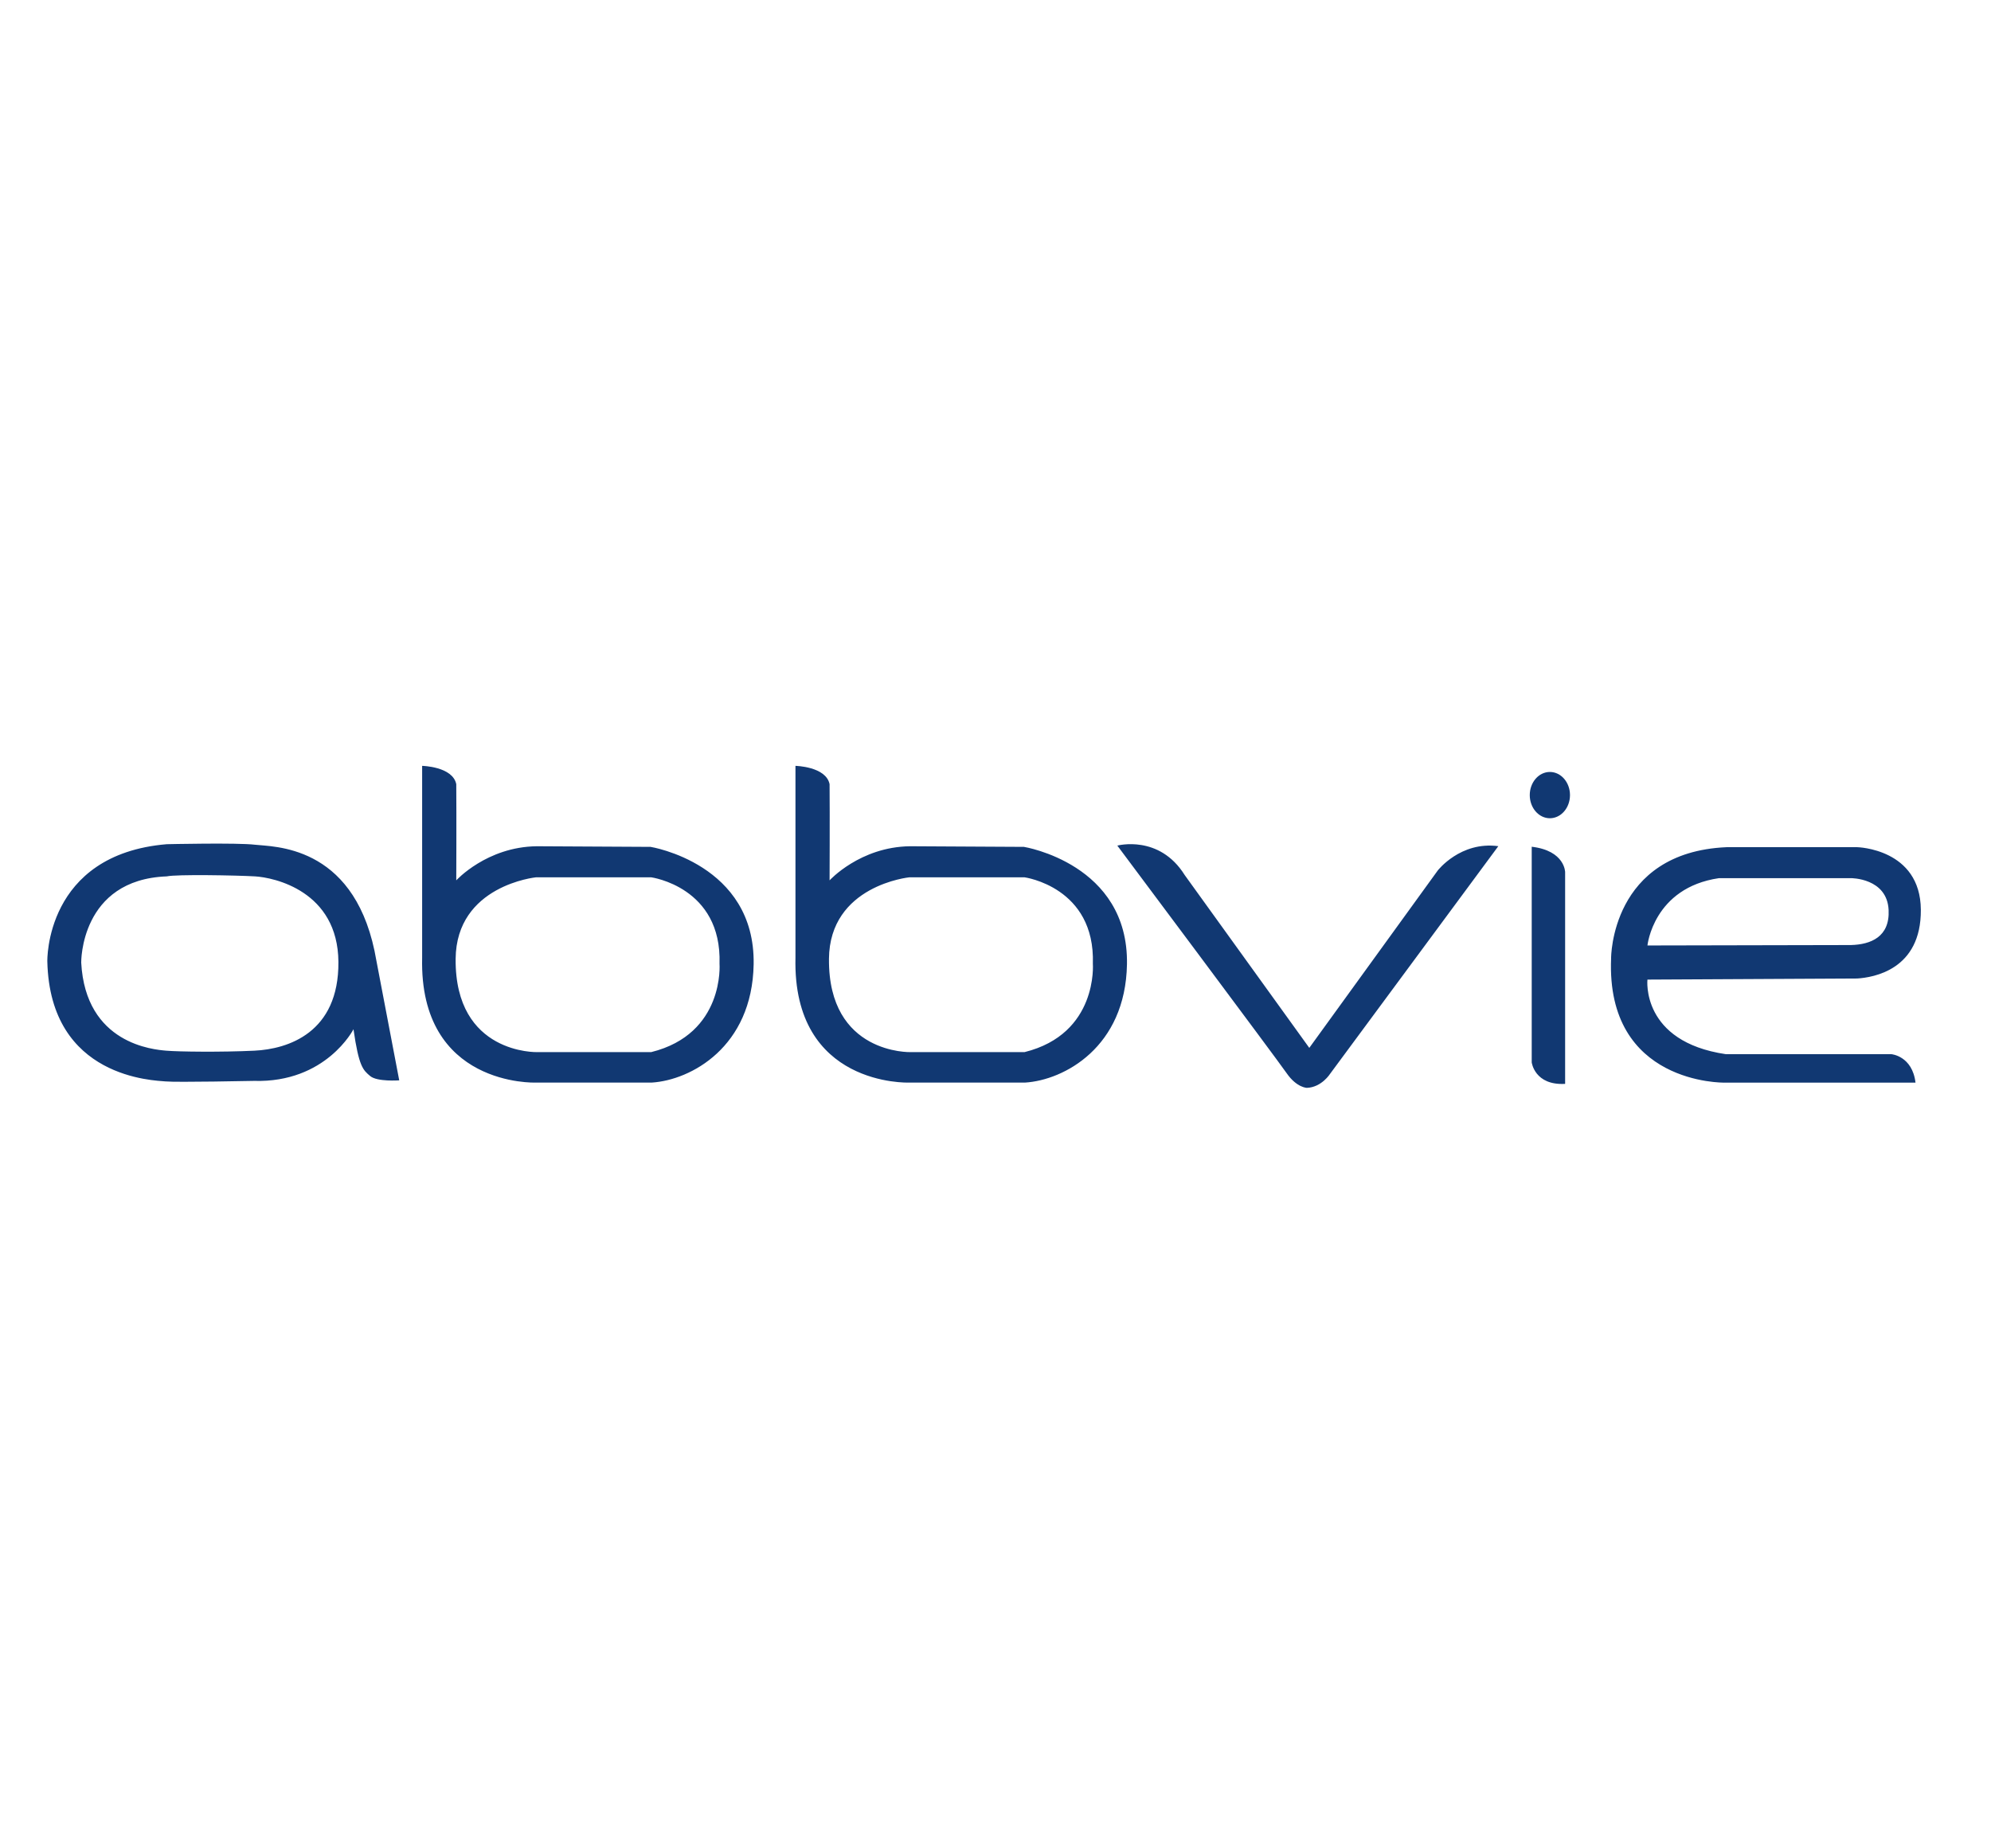 <?xml version="1.0" encoding="UTF-8"?>
<svg xmlns="http://www.w3.org/2000/svg" id="Layer_1" version="1.1" viewBox="0 0 168 156">
  <path d="M94.28,71.369s3.535-.955,5.684,2.484l10.514,14.588,10.838-14.97s1.911-2.484,5.112-2.054l-14.187,19.203s-.716,1.146-1.959,1.194c0,0-.86,0-1.719-1.242-.86-1.242-14.283-19.203-14.283-19.203ZM129.246,71.464v18.2s.239,1.959,2.819,1.815v-17.865s0-1.815-2.819-2.149ZM130.778,65.153c-.937,0-1.697.875-1.697,1.953s.76,1.954,1.697,1.954,1.697-.875,1.697-1.954-.76-1.953-1.697-1.953ZM69.948,80.934c-.067,8.078,6.888,7.865,6.888,7.865h9.613c6.22-1.542,5.766-7.461,5.766-7.461.206-6.477-5.766-7.293-5.766-7.293h-9.716s-6.734.669-6.786,6.889ZM69.999,74.303s2.57-2.827,6.786-2.879l9.613.052s8.846,1.422,8.695,9.915c-.123,6.989-5.303,9.773-8.592,9.979h-9.819s-9.818.36-9.561-10.538v-16.193s2.57.051,2.879,1.542c.023,2.716,0,8.122,0,8.122ZM38.446,80.934c-.067,8.078,6.888,7.865,6.888,7.865h9.613c6.22-1.542,5.766-7.461,5.766-7.461.206-6.477-5.766-7.293-5.766-7.293h-9.715s-6.734.669-6.786,6.889ZM38.498,74.303s2.57-2.827,6.785-2.879l9.613.052s8.846,1.422,8.696,9.915c-.124,6.989-5.304,9.773-8.593,9.979h-9.818s-9.818.36-9.561-10.538v-16.193s2.57.051,2.879,1.542c.023,2.716,0,8.122,0,8.122ZM135.945,80.875c-.451,10.679,9.553,10.499,9.553,10.499h16.132c-.27-2.252-2.027-2.4-2.027-2.4h-13.97c-7.19-1.057-6.623-6.296-6.623-6.296l17.705-.092c1.352-.09,5.404-.726,5.365-5.811-.04-5.151-5.362-5.272-5.362-5.272h-11.041c-9.773.432-9.733,9.373-9.733,9.373ZM139.011,79.799s.494-4.871,6.037-5.683h11.13s3.054-.025,3.183,2.69c.109,2.277-1.514,2.913-3.183,2.956l-17.167.036ZM13.981,91.272c.908.09,7.446-.045,7.446-.045,6.084.181,8.4-4.359,8.4-4.359.454,3.178.818,3.45,1.408,3.95.59.5,2.452.363,2.452.363l-2.088-10.941c-1.907-8.99-8.581-8.763-10.08-8.945s-7.446-.045-7.446-.045c-10.307.862-10.08,9.897-10.08,9.897.227,9.898,9.081,10.034,9.988,10.126ZM6.853,81.23s-.091-6.992,7.219-7.264c.817-.182,5.857-.091,7.446,0,1.589.091,6.992,1.226,7.037,7.219.046,5.993-4.268,7.356-7.083,7.492-2.815.135-6.402.09-7.446,0-1.044-.091-6.81-.545-7.174-7.447Z" fill="#113872"></path>
</svg>
